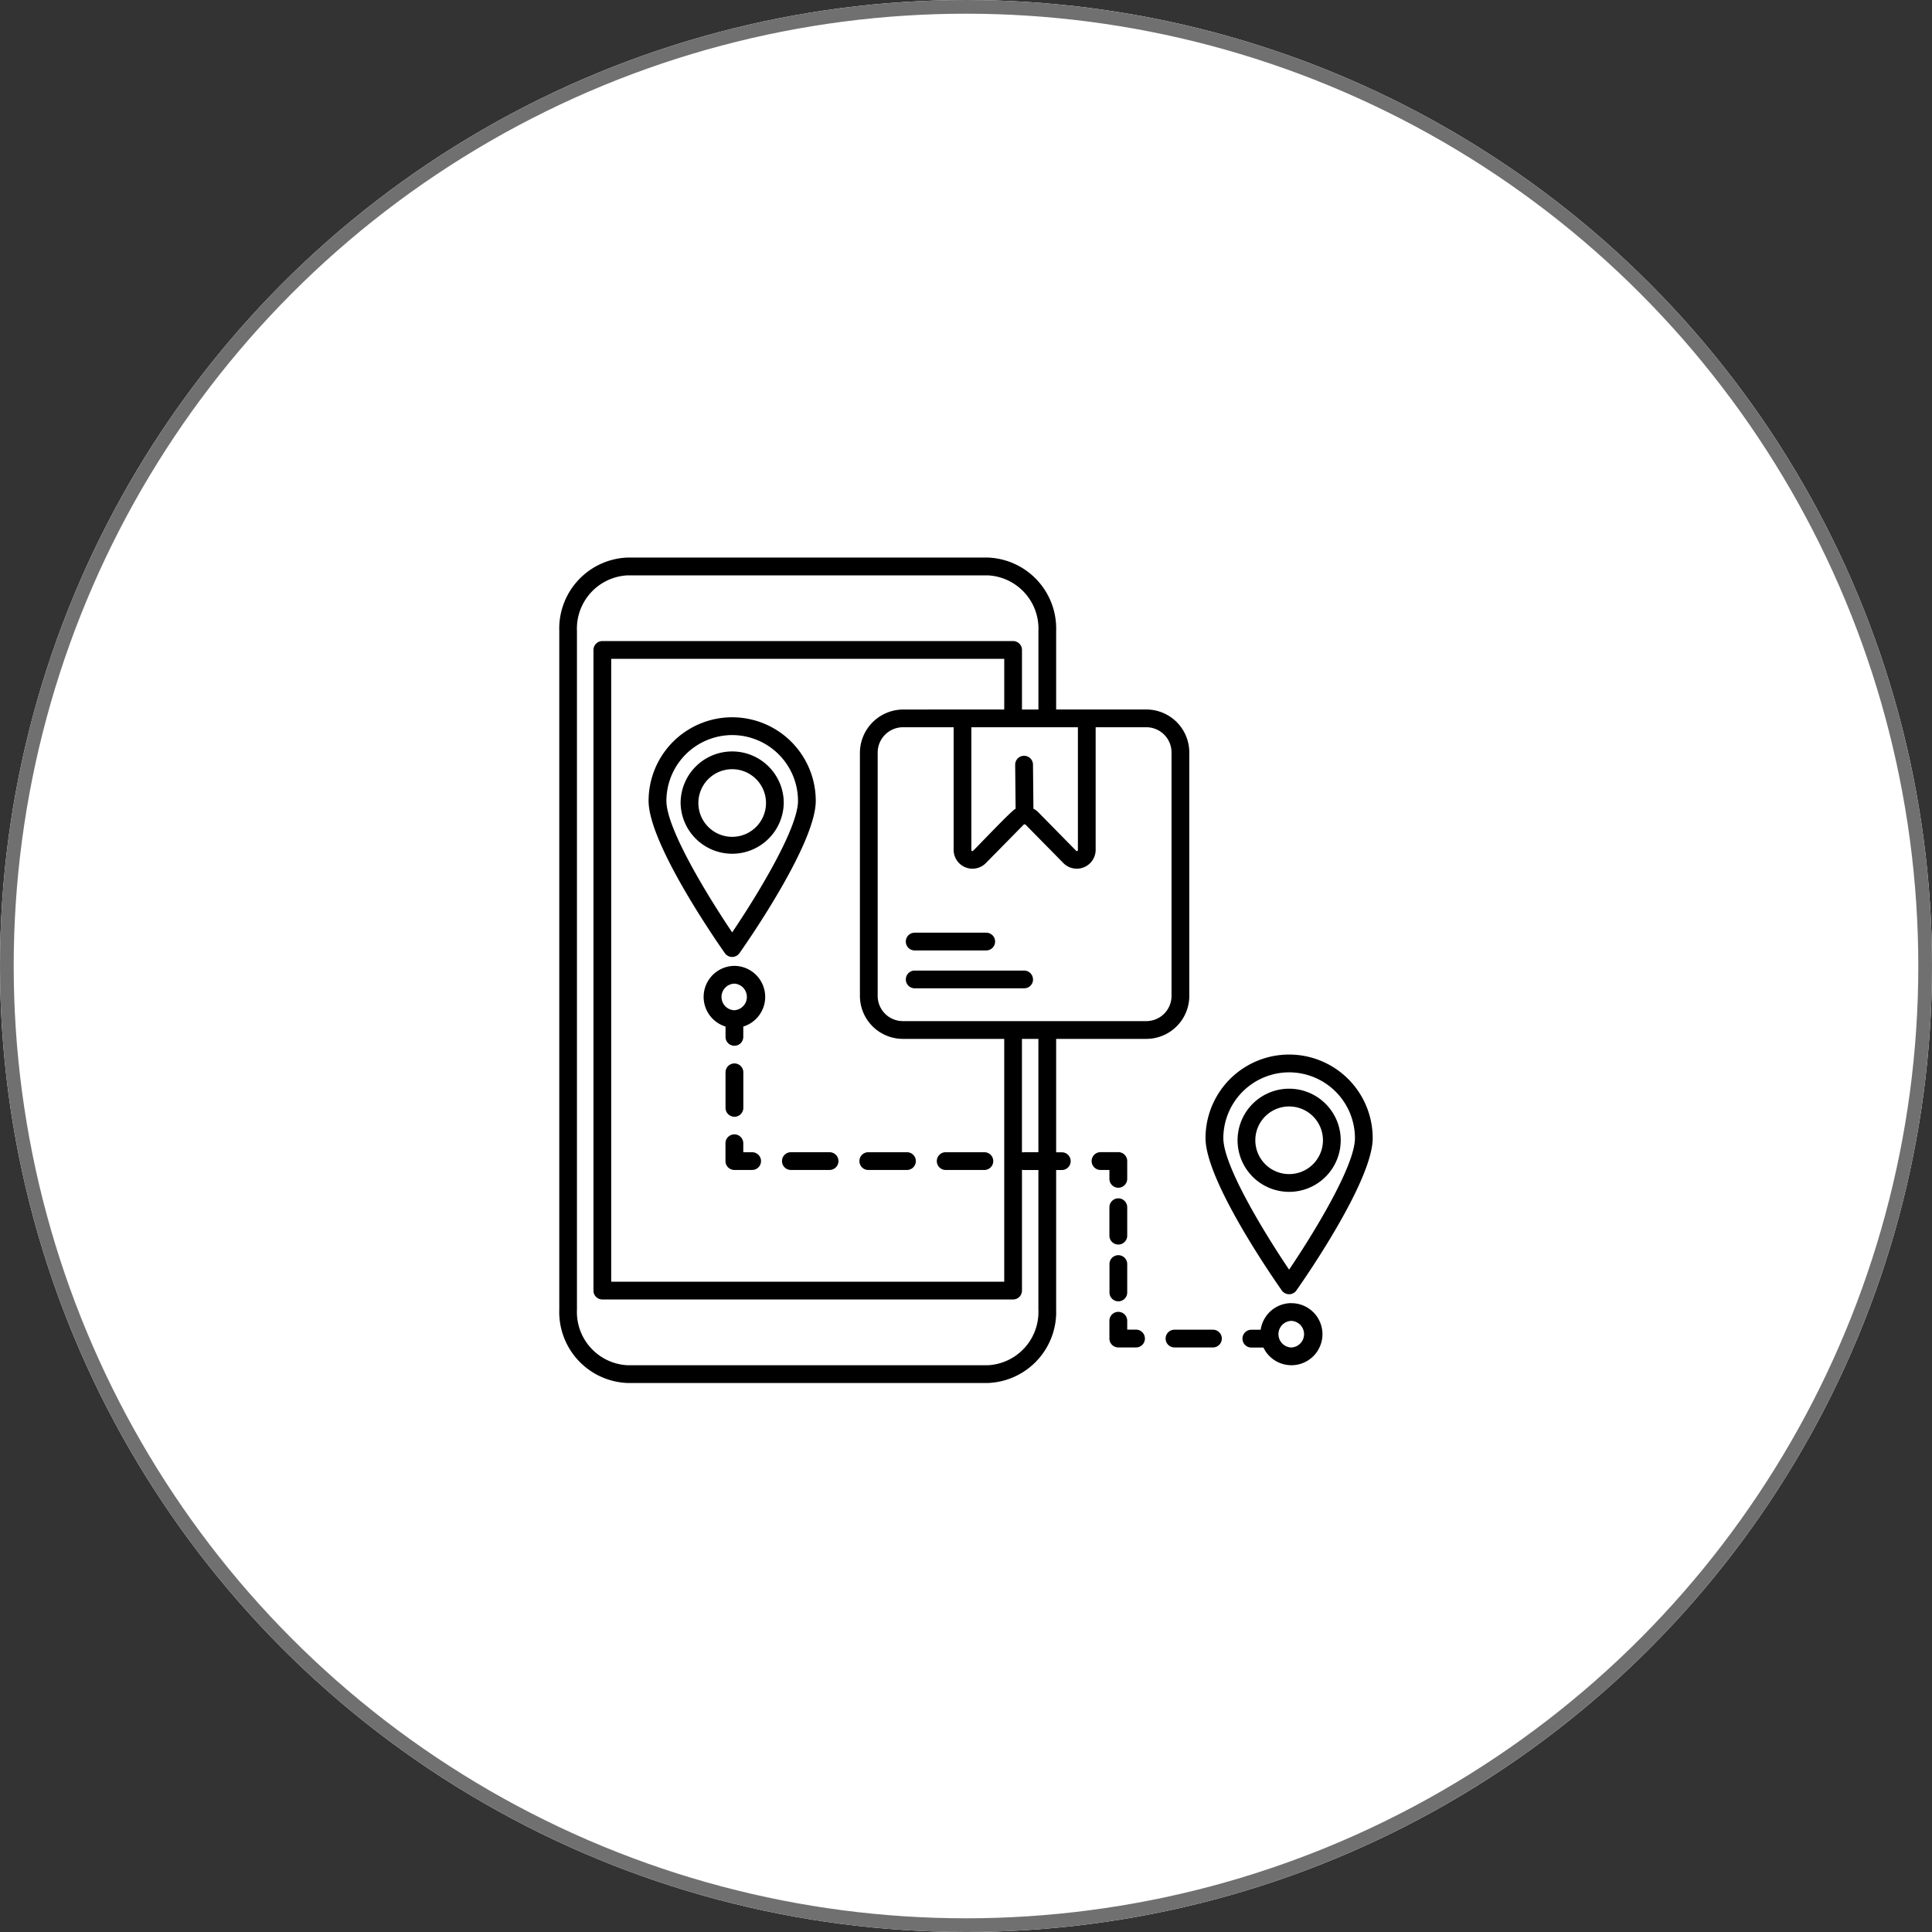<svg xmlns="http://www.w3.org/2000/svg" width="141" height="141" viewBox="0 0 141 141"><rect x="0" y="0" width="141" height="141" fill="#333333" stroke="none"/><g data-name="Group 260"><g data-name="Ellipse 1" fill="#fff" stroke="#707070"><circle cx="70.5" cy="70.5" r="70.5" stroke="none"/><circle cx="70.5" cy="70.5" r="70" fill="none"/></g><path data-name="order-tracking (1)" d="M86.796 72.683V54.914a3.137 3.137 0 0 0-3.134-3.134h-6.583v-5.732a5.185 5.185 0 0 0-4.981-5.357h-26.3a5.185 5.185 0 0 0-4.981 5.357v49.528a5.185 5.185 0 0 0 4.981 5.357h26.3a5.185 5.185 0 0 0 4.981-5.357V85.391h.413a.647.647 0 0 0 0-1.295h-.413v-8.277h6.583a3.14 3.14 0 0 0 3.135-3.136Zm-8.13-19.607v8.968c.012.053-.093.1-.123.05l-2.789-2.836a1.3 1.3 0 0 0-.333-.236l-.032-3.22a.65.65 0 1 0-1.3.013l.032 3.214c-.139-.047-2.958 2.945-3.111 3.066-.025.046-.133.008-.118-.051v-8.968ZM65.899 75.819h7.391v17.723H44.607v-45.46h28.684v3.7c-1.752-.006-5.611 0-7.391 0a3.17 3.17 0 0 0-3.142 3.135v17.766a3.14 3.14 0 0 0 3.141 3.136m9.884 19.757a3.89 3.89 0 0 1-3.687 4.061H45.798a3.89 3.89 0 0 1-3.691-4.061V46.048a3.89 3.89 0 0 1 3.691-4.057h26.3a3.89 3.89 0 0 1 3.687 4.061v5.732h-1.2v-4.351a.647.647 0 0 0-.647-.647H43.959a.65.65 0 0 0-.647.647v46.758a.647.647 0 0 0 .647.647h29.979a.65.65 0 0 0 .647-.647v-8.82l.083.017h1.115Zm0-11.485c-.012 0-1.232-.012-1.2.017v-8.289h1.2ZM85.5 72.683a1.84 1.84 0 0 1-1.838 1.839H65.896a1.84 1.84 0 0 1-1.842-1.839V54.914a1.85 1.85 0 0 1 1.844-1.839h3.7v8.968a1.373 1.373 0 0 0 2.339.958l2.791-2.836h.1l2.79 2.836a1.377 1.377 0 0 0 2.344-.958v-8.968h3.7a1.84 1.84 0 0 1 1.838 1.838zm-19.393-3.967a.647.647 0 0 1 .647-.647h5.223a.647.647 0 0 1 0 1.295h-5.226a.647.647 0 0 1-.644-.648m9.286 2.765a.647.647 0 0 1-.647.647h-7.99a.647.647 0 0 1 0-1.295h7.99a.65.65 0 0 1 .643.649ZM53.435 69.84a.65.65 0 0 0 .529-.274c.571-.809 5.571-7.994 5.571-11.118a6.1 6.1 0 0 0-12.2 0c0 3.123 5 10.308 5.568 11.118a.65.65 0 0 0 .532.274m0-16.193a4.81 4.81 0 0 1 4.805 4.8c0 2.06-3.095 7.07-4.805 9.6-1.708-2.531-4.8-7.541-4.8-9.6a4.81 4.81 0 0 1 4.8-4.8m3.765 4.958a3.764 3.764 0 0 0-7.528 0 3.764 3.764 0 0 0 7.527-.001Zm-6.232 0a2.468 2.468 0 0 1 4.936 0 2.468 2.468 0 0 1-4.936 0m2.63 11.886a2.264 2.264 0 0 0-.647 4.428v.754a.647.647 0 0 0 1.295 0v-.754a2.264 2.264 0 0 0-.648-4.428m0 3.239a.972.972 0 0 1 0-1.943.972.972 0 0 1 0 1.94Zm44.249 9.489a3.764 3.764 0 0 0-7.528 0 3.764 3.764 0 0 0 7.528 0m-6.232 0a2.468 2.468 0 0 1 4.936 0 2.468 2.468 0 0 1-4.936 0m2.466 11.236a.65.65 0 0 0 .529-.274c.571-.809 5.571-7.994 5.571-11.118a6.1 6.1 0 0 0-12.2 0c0 3.123 5 10.308 5.568 11.118a.66.66 0 0 0 .532.274m0-16.194a4.81 4.81 0 0 1 4.805 4.8c0 2.06-3.095 7.07-4.805 9.6-1.708-2.531-4.8-7.541-4.8-9.6a4.81 4.81 0 0 1 4.8-4.8m.163 16.843a2.265 2.265 0 0 0-2.237 1.943h-.68a.65.65 0 0 0 0 1.3h.88a2.264 2.264 0 1 0 2.04-3.239Zm0 3.238a.972.972 0 0 1 0-1.943.972.972 0 0 1 0 1.942ZM52.95 80.852v-2.591a.65.65 0 0 1 1.3 0v2.592a.65.65 0 0 1-1.3-.001m2.59 3.886a.647.647 0 0 1-.647.647h-1.3a.65.65 0 0 1-.647-.647v-1.3a.65.65 0 0 1 1.3 0v.653h.647a.65.65 0 0 1 .648.647Zm7.181 0a.647.647 0 0 1 .647-.647h2.824a.647.647 0 0 1 0 1.295h-2.823a.646.646 0 0 1-.648-.648m5.649 0a.647.647 0 0 1 .647-.647h2.825a.647.647 0 1 1 0 1.295h-2.825a.647.647 0 0 1-.647-.648m-7.178 0a.647.647 0 0 1-.647.647h-2.826a.647.647 0 0 1 0-1.295h2.825a.65.65 0 0 1 .648.648m19.774.648h-.647a.65.65 0 0 1 0-1.3h1.3a.65.65 0 0 1 .647.647v1.3a.65.65 0 0 1-1.3 0Zm1.3 6.866v2.073a.647.647 0 1 1-1.295 0v-2.072a.647.647 0 0 1 1.295 0Zm0-2.073a.65.65 0 0 1-1.3 0v-2.072a.65.65 0 0 1 1.3 0Zm1.291 7.512a.647.647 0 0 1-.647.647h-1.3a.65.65 0 0 1-.644-.647v-1.3a.65.65 0 0 1 1.3 0v.647h.641a.65.65 0 0 1 .65.653m5.613 0a.647.647 0 0 1-.647.647h-2.807a.647.647 0 1 1 0-1.295h2.807a.647.647 0 0 1 .647.648"/></g></svg>